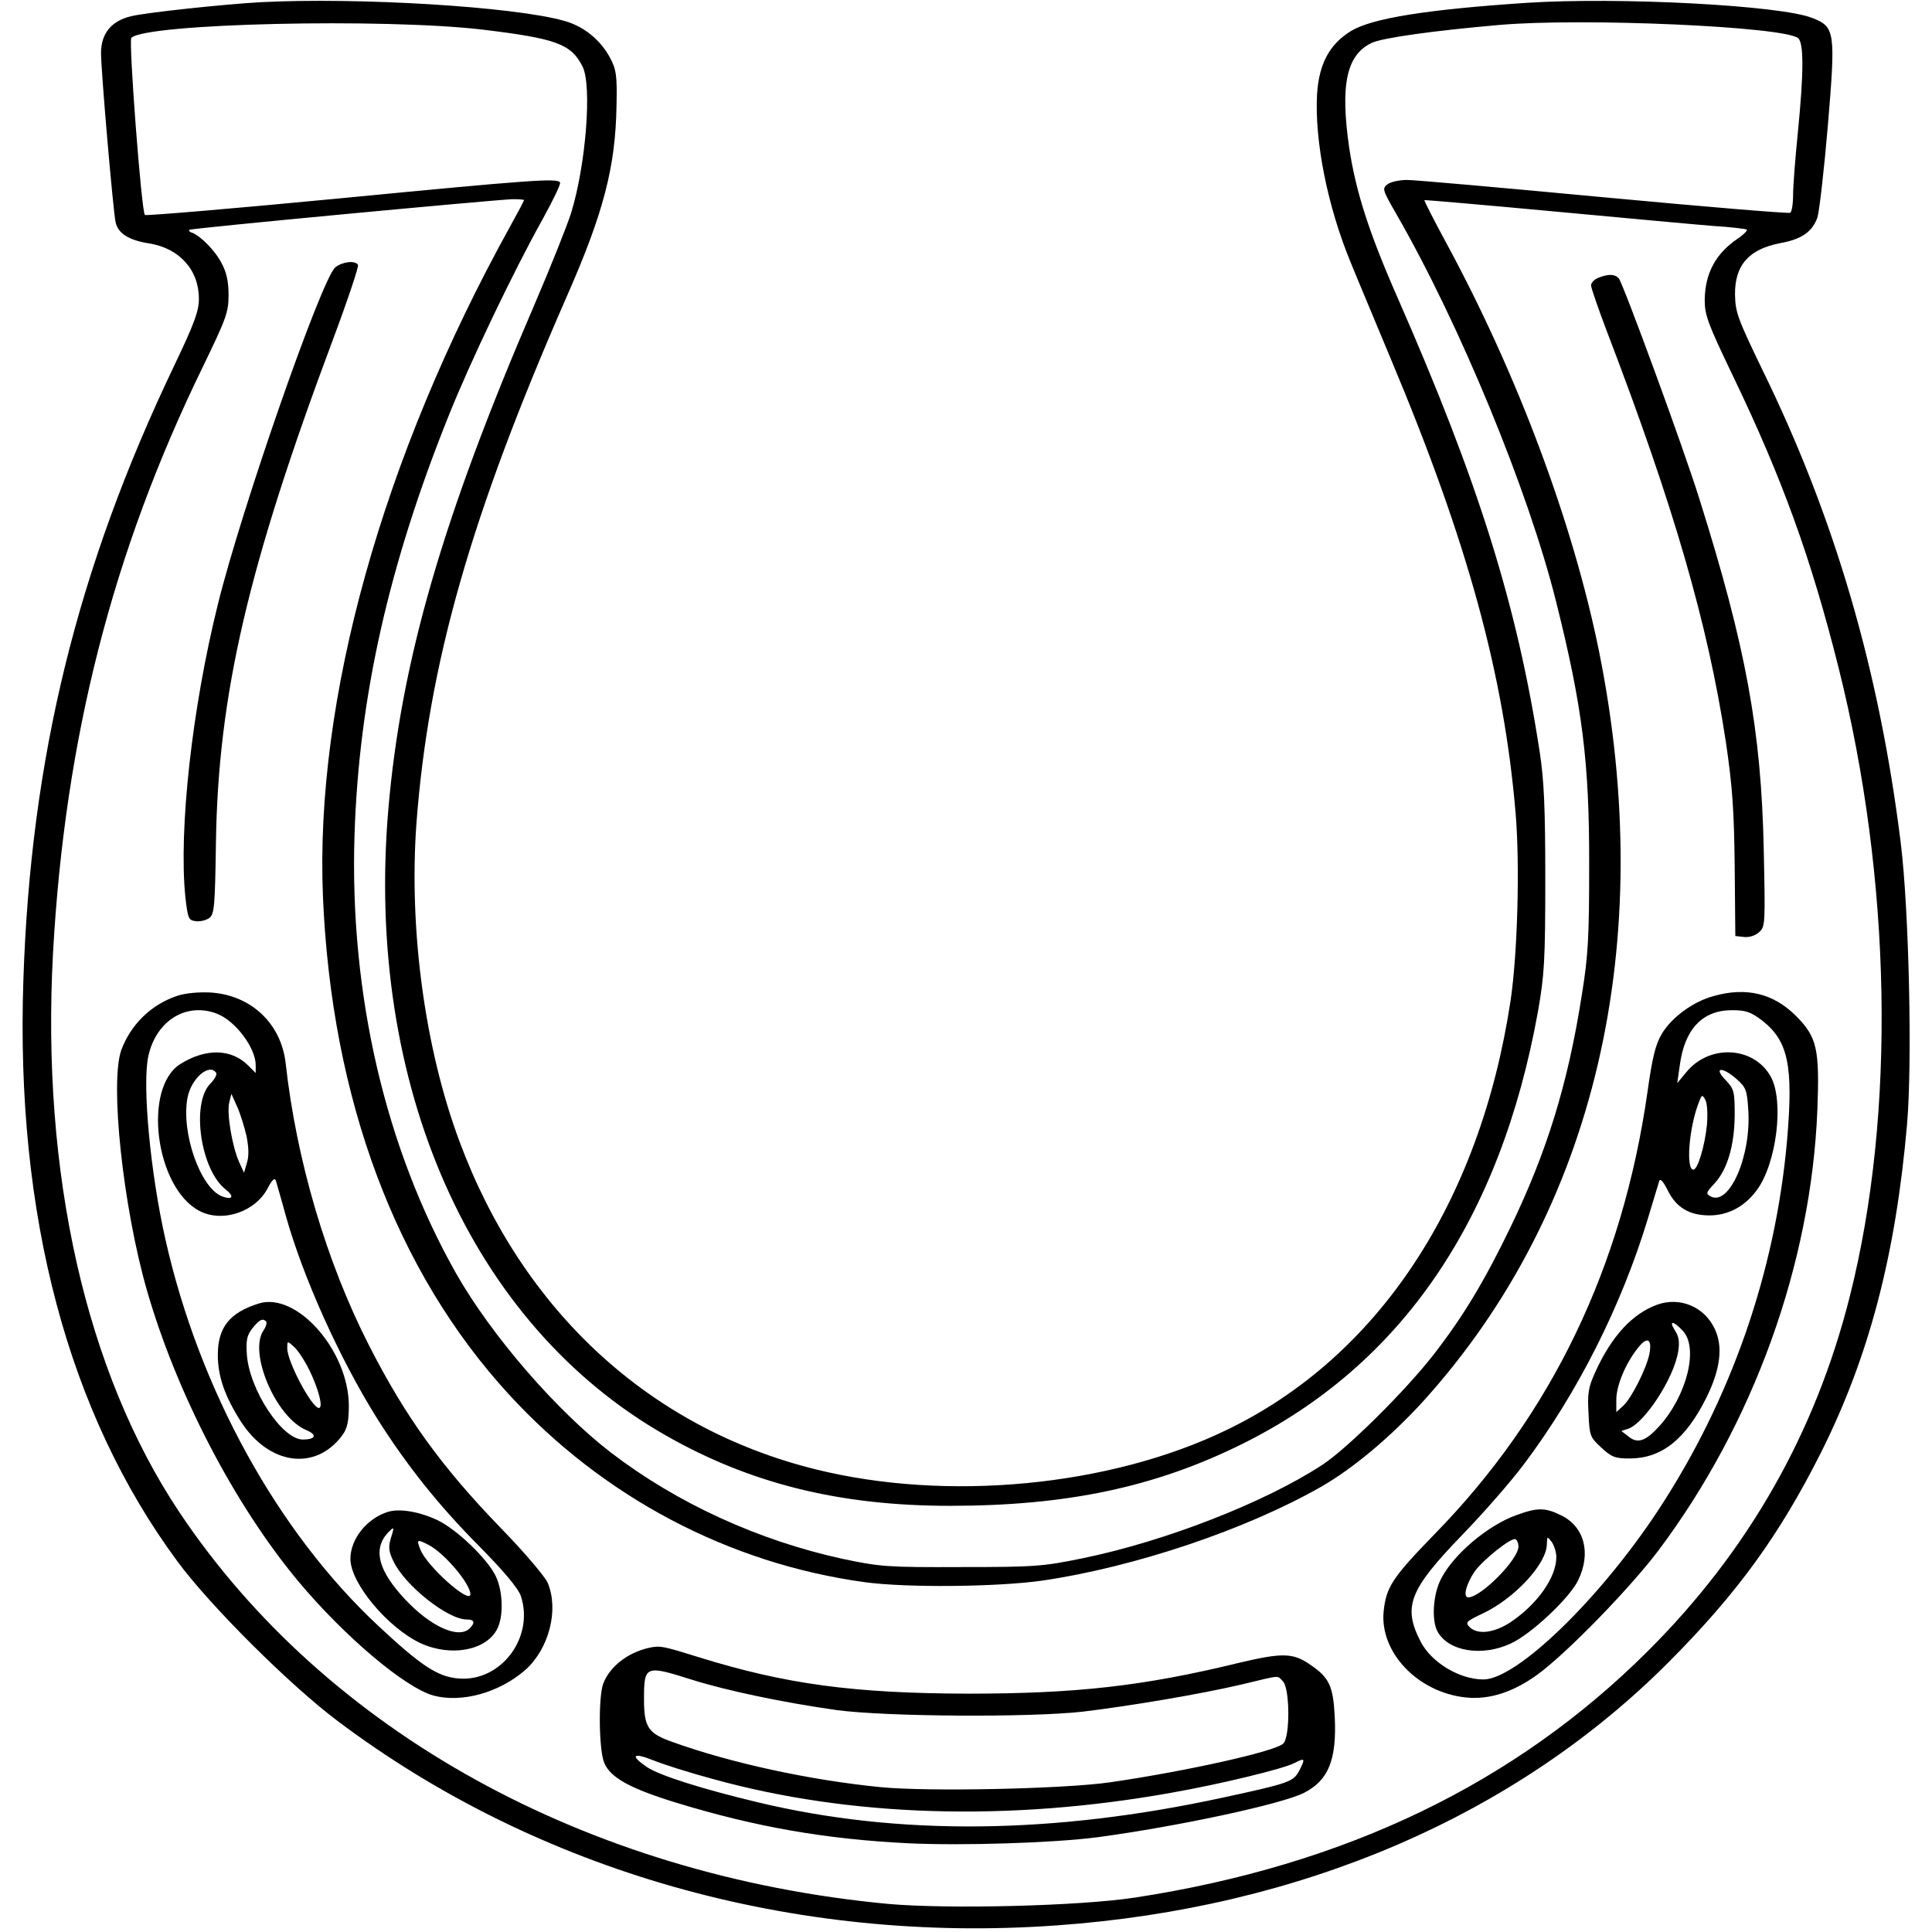 <?xml version="1.0" standalone="no"?>
<!DOCTYPE svg PUBLIC "-//W3C//DTD SVG 20010904//EN"
 "http://www.w3.org/TR/2001/REC-SVG-20010904/DTD/svg10.dtd">
<svg version="1.0" xmlns="http://www.w3.org/2000/svg"
 width="612pt" height="612pt" viewBox="0 0 612 612"
 preserveAspectRatio="xMidYMid meet">
<g transform="translate(0,612) scale(0.1,-0.1)"
fill="#000000" stroke="none">
<path d="M825 6113 c-110 -6 -368 -33 -412 -45 -61 -15 -93 -55 -93 -116 0
-57 38 -496 46 -535 7 -36 42 -58 106 -68 96 -15 158 -84 158 -175 0 -40 -14
-78 -79 -214 -307 -642 -454 -1243 -477 -1945 -25 -745 141 -1371 488 -1841
103 -140 357 -393 508 -506 634 -477 1446 -707 2278 -647 774 55 1452 347
1937 833 219 220 351 402 484 666 152 304 236 625 272 1039 17 197 6 681 -20
891 -68 547 -209 1031 -439 1500 -77 160 -85 180 -86 237 -1 93 44 144 144
163 67 12 101 36 117 81 6 19 21 149 33 290 25 299 23 314 -49 342 -99 40
-612 67 -905 48 -317 -21 -490 -49 -556 -89 -69 -42 -102 -105 -108 -201 -8
-147 33 -354 106 -531 21 -52 80 -192 129 -310 242 -577 357 -997 394 -1436
14 -167 6 -446 -16 -594 -97 -641 -420 -1129 -900 -1360 -370 -179 -886 -228
-1303 -124 -523 130 -926 500 -1126 1037 -110 294 -161 672 -137 1007 38 505
171 974 476 1670 117 266 155 411 158 608 2 93 -1 112 -20 148 -31 58 -84 101
-146 118 -158 45 -652 75 -962 59z m705 -87 c231 -28 279 -45 315 -116 31 -60
11 -313 -36 -465 -12 -38 -64 -169 -116 -290 -291 -675 -423 -1131 -463 -1600
-74 -873 262 -1631 879 -1982 268 -153 552 -223 900 -223 370 0 650 59 926
196 504 250 818 709 937 1371 20 114 23 160 23 418 0 229 -4 314 -18 405 -71
462 -194 854 -449 1435 -92 209 -133 338 -154 476 -29 200 -9 295 71 333 33
16 197 39 405 57 264 23 902 -5 946 -42 18 -15 18 -109 -1 -299 -8 -80 -15
-168 -15 -197 0 -28 -4 -54 -9 -57 -5 -3 -270 19 -590 49 -319 30 -600 55
-624 55 -24 0 -52 -6 -62 -14 -17 -13 -16 -17 27 -92 202 -350 420 -880 507
-1229 84 -335 106 -511 105 -840 0 -221 -3 -282 -23 -405 -44 -282 -110 -496
-225 -735 -84 -174 -151 -285 -244 -405 -90 -116 -275 -299 -353 -350 -183
-120 -500 -243 -759 -296 -126 -26 -152 -28 -385 -28 -235 -1 -257 1 -376 26
-266 58 -524 176 -733 336 -173 133 -378 370 -490 566 -225 397 -339 886 -323
1391 14 438 109 857 299 1330 69 172 207 460 296 619 33 60 59 113 56 118 -9
14 -83 9 -704 -51 -333 -32 -608 -55 -611 -52 -11 10 -52 552 -43 561 46 46
802 63 1114 26z m130 -540 c0 -2 -20 -40 -45 -85 -404 -730 -618 -1498 -592
-2121 27 -641 231 -1187 589 -1577 298 -325 696 -536 1128 -595 133 -18 419
-15 561 5 294 43 647 162 885 298 101 58 220 158 323 271 545 603 743 1450
556 2376 -83 408 -259 878 -484 1293 -39 72 -70 133 -69 135 2 1 188 -15 413
-36 226 -21 453 -42 505 -46 52 -3 98 -9 103 -11 4 -2 -9 -16 -30 -30 -69 -47
-102 -110 -103 -193 0 -49 10 -75 89 -240 156 -324 248 -578 335 -925 168
-670 182 -1411 36 -1990 -109 -434 -322 -808 -640 -1125 -421 -420 -959 -679
-1625 -781 -178 -27 -592 -37 -782 -20 -955 90 -1780 545 -2245 1241 -296 444
-438 1073 -400 1773 38 679 188 1267 474 1854 74 153 82 173 82 228 0 42 -6
72 -22 101 -20 40 -67 87 -94 97 -7 2 -11 6 -8 9 5 5 954 94 1023 97 20 0 37
-1 37 -3z"/>
<path d="M1062 5273 c-44 -38 -298 -767 -372 -1068 -82 -330 -124 -713 -103
-925 8 -70 10 -75 33 -78 14 -2 33 3 43 10 16 12 18 36 21 238 7 471 102 877
372 1598 46 123 81 228 78 233 -9 15 -50 10 -72 -8z"/>
<path d="M5063 5240 c-13 -5 -23 -16 -23 -24 0 -8 23 -74 51 -148 211 -551
319 -924 376 -1298 21 -143 26 -216 28 -395 l2 -220 27 -3 c17 -2 36 4 48 15
20 17 20 26 15 263 -8 376 -56 640 -204 1110 -50 161 -240 678 -255 698 -12
14 -33 15 -65 2z"/>
<path d="M563 2966 c-83 -27 -149 -91 -179 -173 -36 -103 5 -493 81 -759 94
-327 277 -679 479 -922 147 -176 339 -338 429 -363 90 -24 208 9 291 81 75 67
107 190 71 276 -8 19 -74 97 -147 172 -189 195 -304 354 -420 582 -135 265
-229 586 -263 891 -14 127 -110 217 -238 225 -36 2 -80 -2 -104 -10z m124 -57
c58 -22 123 -108 123 -163 l0 -25 -24 24 c-53 53 -133 55 -214 5 -121 -75 -80
-393 60 -466 73 -38 178 -3 217 74 13 25 21 32 25 22 2 -8 17 -58 31 -110 55
-197 172 -456 290 -644 93 -147 193 -273 322 -403 81 -82 125 -135 133 -159
43 -131 -63 -272 -197 -261 -66 5 -119 40 -255 167 -319 298 -567 748 -674
1224 -48 212 -74 492 -54 581 25 112 120 171 217 134z m-2 -188 c3 -5 -6 -21
-19 -34 -61 -62 -31 -273 49 -335 28 -22 22 -34 -11 -22 -69 26 -131 202 -110
313 12 62 70 111 91 78z m96 -200 c7 -36 8 -64 1 -85 l-9 -31 -16 35 c-22 50
-39 154 -31 187 l7 28 18 -40 c10 -22 23 -64 30 -94z"/>
<path d="M820 1991 c-93 -29 -130 -76 -130 -163 0 -68 22 -131 73 -211 89
-138 236 -158 321 -44 16 22 21 43 21 95 -1 174 -165 360 -285 323z m23 -57
c3 -4 0 -16 -8 -28 -49 -70 39 -276 135 -316 36 -15 30 -30 -11 -30 -65 0
-169 157 -177 269 -3 46 0 61 18 84 22 27 32 32 43 21z m137 -154 c29 -60 45
-120 30 -120 -22 0 -100 146 -100 189 0 24 0 24 21 5 12 -10 34 -44 49 -74z"/>
<path d="M1229 1331 c-67 -21 -119 -86 -119 -149 0 -77 118 -218 222 -267 95
-44 208 -24 243 45 20 39 19 116 -4 166 -25 54 -123 149 -186 179 -58 27 -119
37 -156 26z m9 -84 c-8 -27 -7 -41 8 -72 36 -77 172 -185 232 -185 25 0 28
-10 10 -28 -35 -35 -124 5 -206 93 -83 89 -101 156 -55 208 22 23 23 22 11
-16z m120 -21 c50 -26 132 -123 132 -156 0 -34 -140 90 -159 143 -12 31 -10
32 27 13z"/>
<path d="M5429 2965 c-65 -17 -134 -68 -165 -120 -20 -34 -30 -75 -45 -182
-79 -556 -304 -1024 -675 -1403 -133 -137 -153 -167 -161 -244 -13 -130 108
-257 260 -273 75 -8 151 17 228 73 93 68 292 273 382 392 302 402 485 910 504
1399 7 190 -1 228 -68 295 -71 71 -157 92 -260 63z m152 -77 c84 -65 100 -144
80 -379 -37 -419 -178 -823 -409 -1174 -186 -282 -448 -535 -553 -535 -76 0
-165 54 -199 120 -57 111 -36 164 132 338 68 70 155 170 194 222 171 227 310
503 394 780 17 58 34 111 36 119 3 9 13 -2 26 -28 27 -56 69 -81 133 -81 59 0
112 28 150 80 63 85 87 283 44 360 -54 96 -194 103 -267 14 l-29 -35 8 56 c15
115 72 175 165 175 44 0 59 -5 95 -32z m-79 -187 c29 -26 32 -35 36 -96 10
-147 -60 -306 -119 -275 -16 9 -15 12 11 40 42 45 64 121 65 217 0 77 -2 83
-29 112 -40 41 -10 43 36 2z m-95 -145 c-7 -67 -29 -141 -43 -141 -24 0 -14
132 17 212 10 26 11 27 21 9 6 -11 8 -44 5 -80z"/>
<path d="M5249 1987 c-79 -29 -144 -100 -195 -212 -22 -48 -26 -67 -22 -132 3
-72 5 -76 41 -109 32 -30 44 -34 89 -34 101 0 177 60 243 192 45 91 54 163 26
220 -33 69 -110 101 -182 75z m82 -83 c50 -54 13 -204 -75 -302 -44 -48 -69
-56 -98 -32 l-22 17 21 7 c52 17 146 161 159 245 5 30 2 48 -10 66 -21 33 -6
32 25 -1z m-106 -72 c-9 -46 -57 -142 -84 -166 l-21 -19 0 39 c0 44 28 112 66
161 31 41 48 34 39 -15z"/>
<path d="M4802 1320 c-89 -32 -198 -124 -237 -201 -25 -47 -31 -129 -12 -166
34 -64 141 -82 233 -39 65 30 186 144 213 200 42 86 20 170 -54 206 -51 25
-75 25 -143 0z m8 -99 c0 -41 -119 -161 -159 -161 -18 0 -6 44 21 83 27 37
117 109 129 101 5 -3 9 -13 9 -23z m120 -33 c0 -65 -60 -150 -147 -208 -52
-33 -102 -39 -128 -14 -14 15 -11 18 44 44 100 48 201 157 201 219 1 25 1 25
15 7 8 -11 15 -33 15 -48z"/>
<path d="M2055 900 c-67 -15 -124 -60 -144 -113 -16 -42 -14 -211 3 -251 19
-47 83 -82 230 -127 249 -76 470 -115 734 -128 172 -8 457 1 597 19 254 34
586 105 656 141 77 39 104 105 97 242 -5 96 -17 123 -78 164 -54 38 -89 38
-228 5 -300 -73 -512 -97 -857 -97 -361 1 -576 30 -850 115 -116 36 -124 38
-160 30z m134 -100 c114 -36 292 -73 461 -97 157 -21 609 -24 780 -5 150 18
376 56 507 87 124 30 108 28 127 9 22 -22 23 -176 1 -197 -24 -25 -314 -89
-550 -123 -148 -21 -577 -30 -727 -15 -222 22 -472 76 -658 143 -77 27 -90 47
-90 135 0 107 4 109 149 63z m68 -315 c436 -121 939 -136 1453 -44 159 28 355
76 390 94 34 18 36 15 15 -25 -18 -34 -32 -39 -240 -84 -539 -117 -1029 -122
-1475 -15 -176 42 -311 85 -350 111 -55 37 -46 48 19 22 32 -13 117 -40 188
-59z"/>
</g>
</svg>
